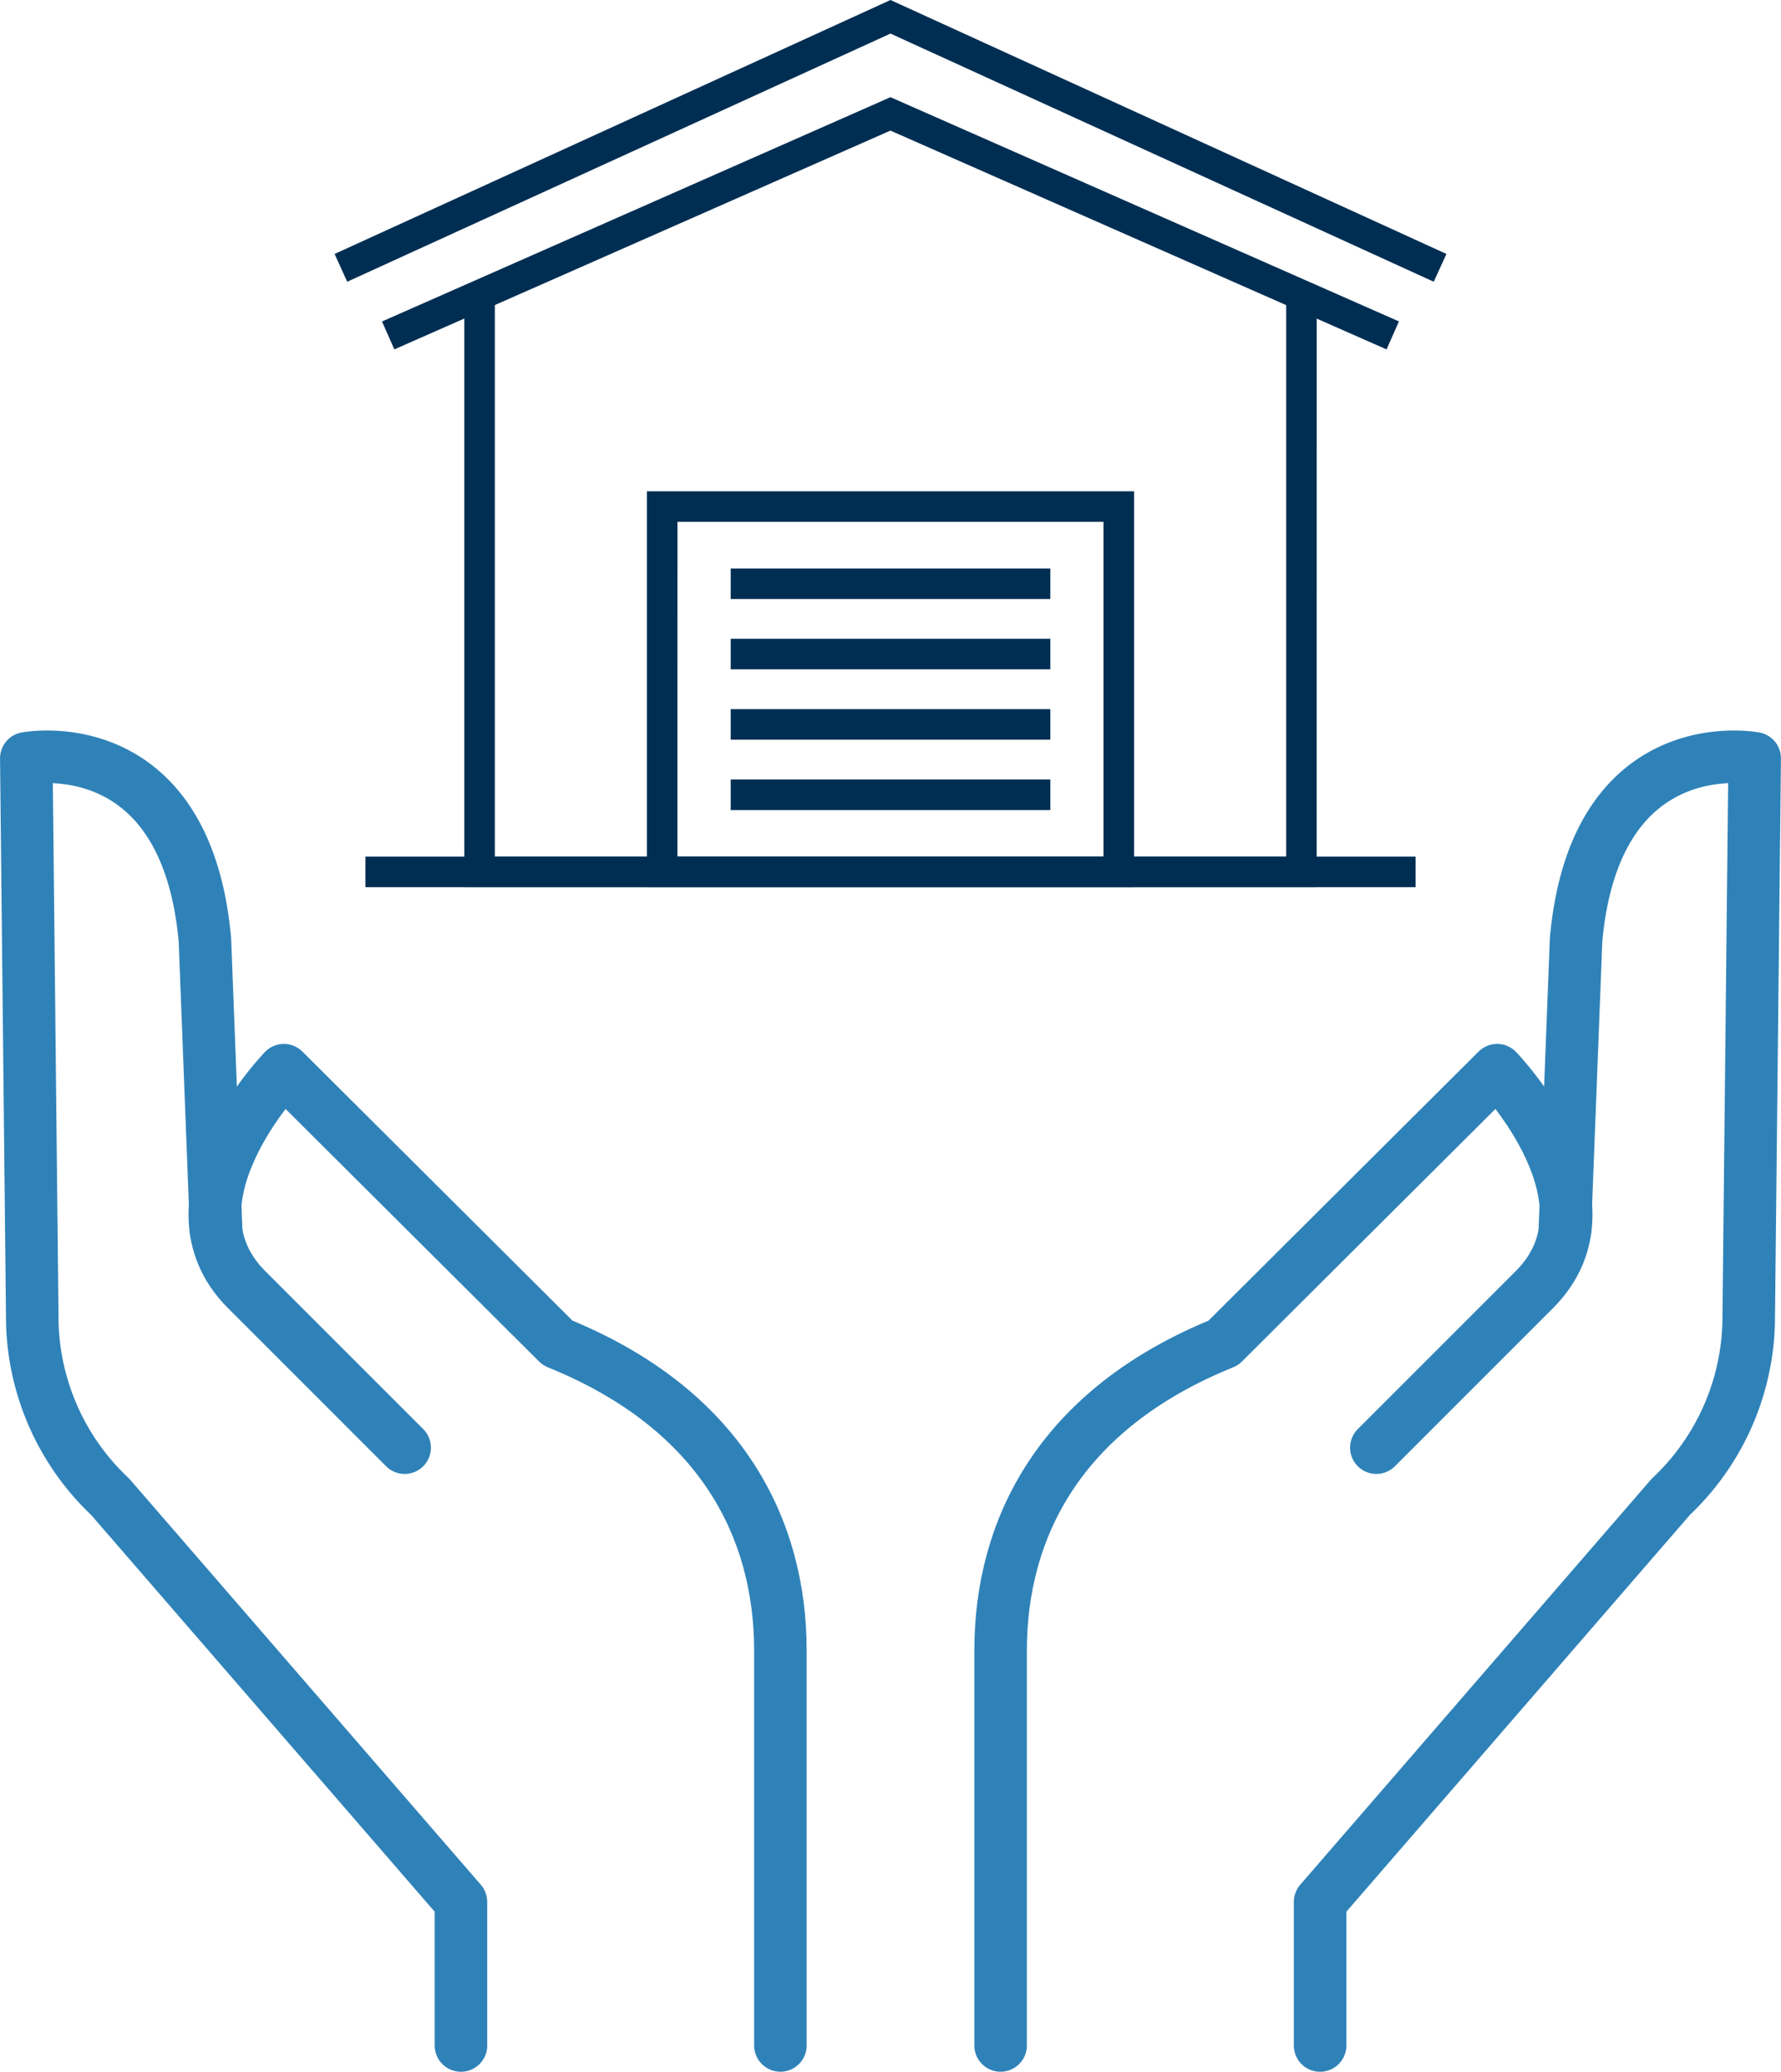 <?xml version="1.0" encoding="UTF-8"?> <svg xmlns="http://www.w3.org/2000/svg" width="84.76" height="98.582" viewBox="0 0 84.76 98.582"><g id="Groupe_102" data-name="Groupe 102" transform="translate(1.25)"><path id="Tracé_252" data-name="Tracé 252" d="M271.664,252.655l-7.527-7.527c-4.231-4.231,1.779-10.435,1.779-10.435l13.03,12.979c7.787,3.152,10.6,8.835,10.6,14.638V281.1" transform="translate(-253.656 -183.77)" fill="none" stroke="#2f82b8" stroke-linecap="round" stroke-linejoin="round" stroke-width="2.5"></path><path id="Tracé_253" data-name="Tracé 253" d="M265.491,247.011l-.536-13.867c-.913-10.1-8.5-8.64-8.5-8.64l.286,26.882a11.786,11.786,0,0,0,3.71,8.262l16.689,19.272v6.831" transform="translate(-256.453 -188.42)" fill="none" stroke="#2f82b8" stroke-linecap="round" stroke-linejoin="round" stroke-width="2.5"></path><path id="Tracé_254" data-name="Tracé 254" d="M306.245,252.655l7.527-7.527c4.231-4.231-1.779-10.435-1.779-10.435l-13.03,12.979c-7.787,3.152-10.6,8.835-10.6,14.638V281.1" transform="translate(-241.993 -183.77)" fill="none" stroke="#2f82b8" stroke-linecap="round" stroke-linejoin="round" stroke-width="2.5"></path><path id="Tracé_255" data-name="Tracé 255" d="M310.475,247.011l.536-13.867c.913-10.1,8.5-8.64,8.5-8.64l-.286,26.882a11.786,11.786,0,0,1-3.71,8.262L298.829,278.92v6.831" transform="translate(-237.254 -188.42)" fill="none" stroke="#2f82b8" stroke-linecap="round" stroke-linejoin="round" stroke-width="2.5"></path><path id="Tracé_256" data-name="Tracé 256" d="M311.366,237.478H270.8v-28.15h1.453v26.7h37.661v-26.7h1.453Z" transform="translate(-249.953 -195.262)" fill="#002e53"></path><path id="Tracé_257" data-name="Tracé 257" d="M299.964,234.573H276.782V215.737h23.182Zm-21.731-1.453H298.51V217.19H278.234Z" transform="translate(-247.243 -192.358)" fill="#002e53"></path><path id="Tracé_258" data-name="Tracé 258" d="M315.911,214.832,292.3,204.42l-23.61,10.411-.586-1.328,24.2-10.673.294.131L316.5,213.5Z" transform="translate(-251.173 -198.206)" fill="#002e53"></path><path id="Tracé_259" data-name="Tracé 259" d="M318.86,213.054l-25.853-11.808-25.855,11.808-.6-1.322,26.456-12.084,26.458,12.084Z" transform="translate(-251.878 -199.648)" fill="#002e53"></path><rect id="Rectangle_1329" data-name="Rectangle 1329" width="15.211" height="1.453" transform="translate(33.525 37.091)" fill="#002e53"></rect><rect id="Rectangle_1330" data-name="Rectangle 1330" width="15.211" height="1.453" transform="translate(33.525 33.744)" fill="#002e53"></rect><path id="Tracé_260" data-name="Tracé 260" d="M0,0H15.211V1.453H0Z" transform="translate(33.525 30.396)" fill="#002e53"></path><path id="Tracé_261" data-name="Tracé 261" d="M0,0H15.211V1.453H0Z" transform="translate(33.525 27.051)" fill="#002e53"></path><rect id="Rectangle_1333" data-name="Rectangle 1333" width="49.979" height="1.453" transform="translate(16.141 40.762)" fill="#002e53"></rect></g></svg> 